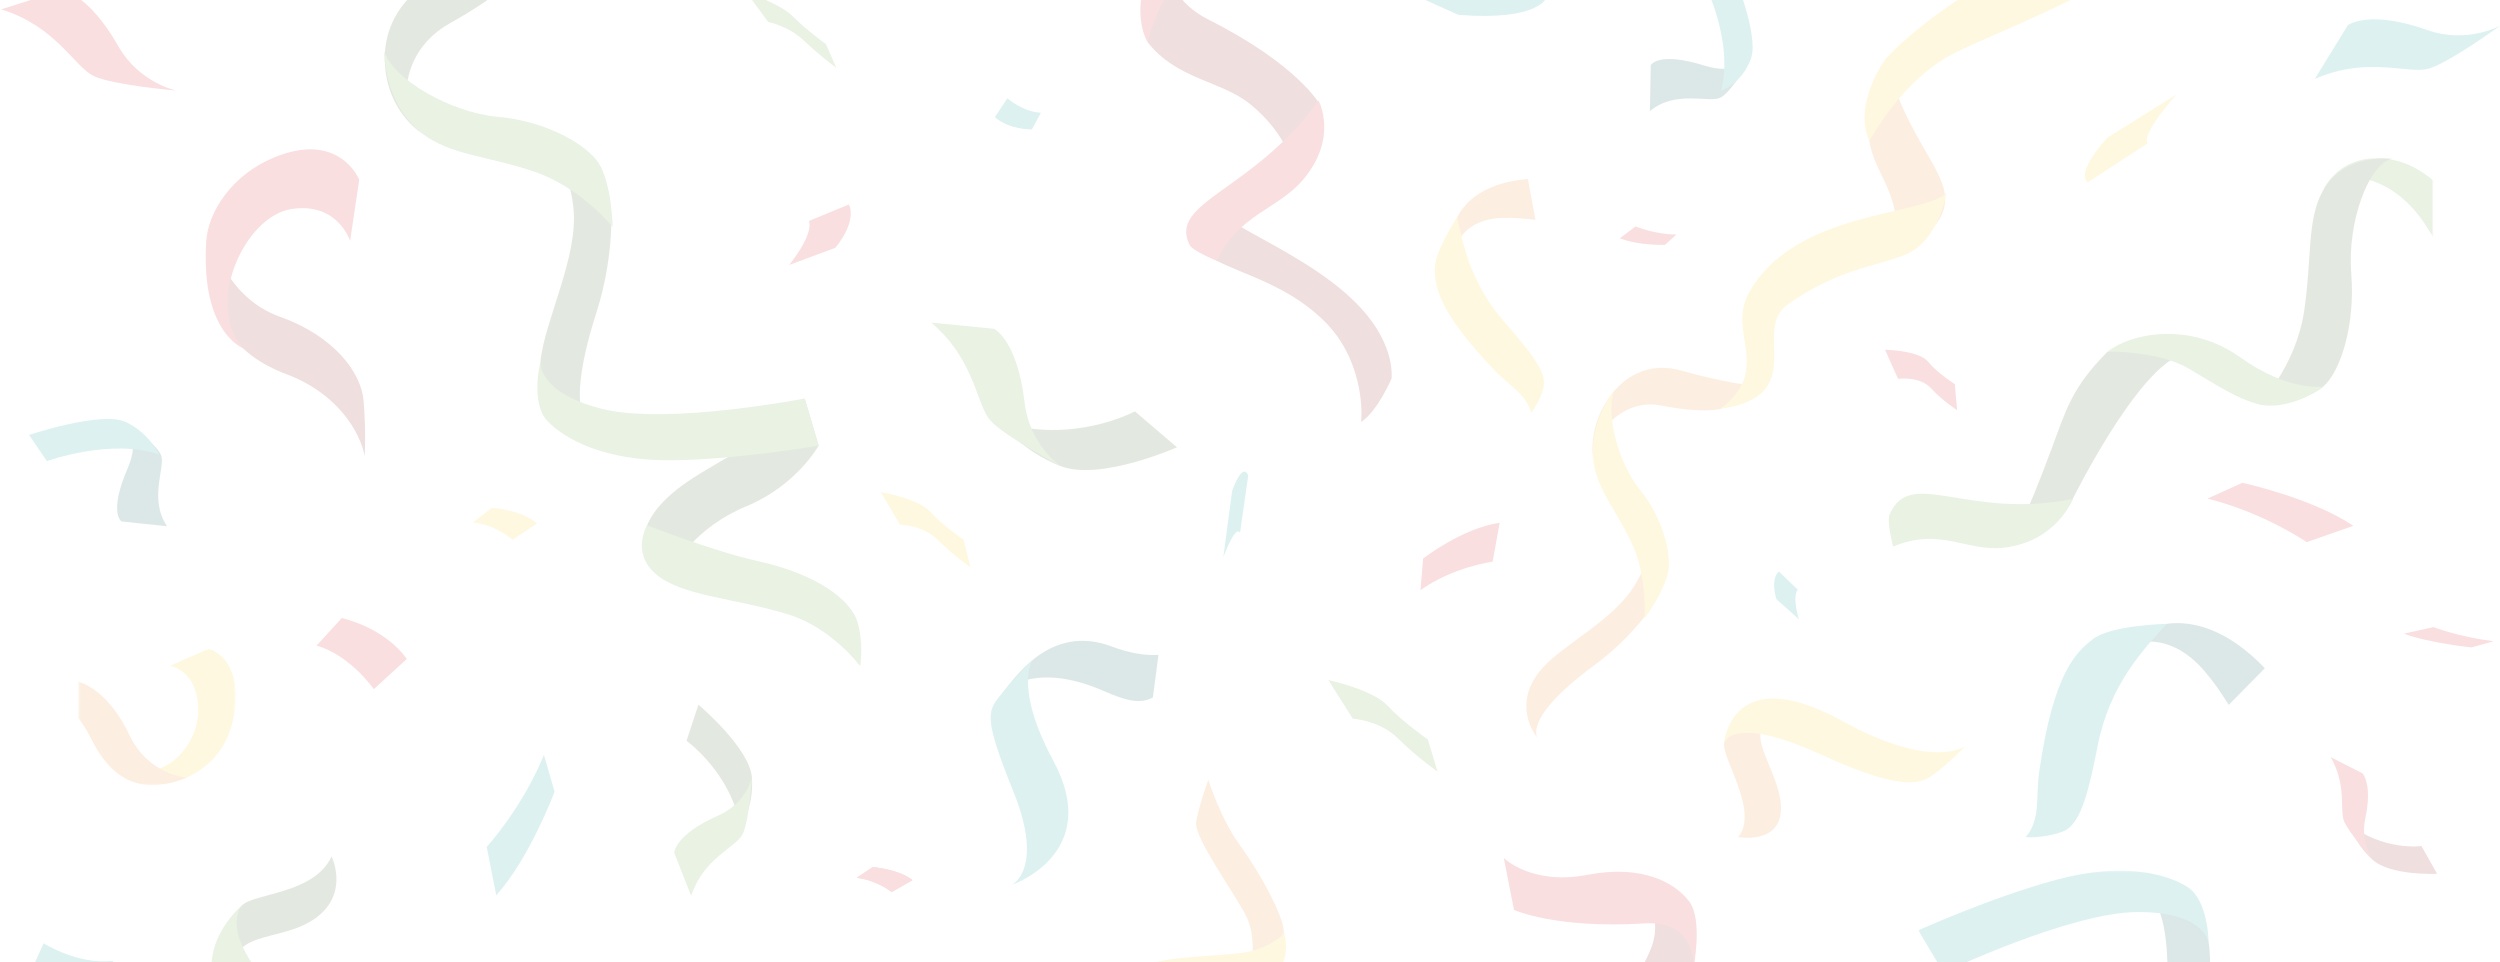 <?xml version="1.0" encoding="UTF-8"?>
<svg width="1299px" height="500px" viewBox="0 0 1299 500" version="1.1" xmlns="http://www.w3.org/2000/svg" xmlns:xlink="http://www.w3.org/1999/xlink">
    <!-- Generator: Sketch 53.2 (72643) - https://sketchapp.com -->
    <title>3570435</title>
    <desc>Created with Sketch.</desc>
    <defs>
        <polygon id="path-1" points="0.427 0.247 267.614 0.247 267.614 211.08 0.427 211.08"></polygon>
        <polygon id="path-3" points="0.186 0.687 81.678 0.687 81.678 71.587 0.186 71.587"></polygon>
        <polygon id="path-5" points="0.19 -0.002 163.391 -0.002 163.391 241.074 0.19 241.074"></polygon>
        <polygon id="path-7" points="0.249 0.162 221.956 0.162 221.956 196.709 0.249 196.709"></polygon>
        <polygon id="path-9" points="0.77 0.229 179.735 0.229 179.735 258.369 0.77 258.369"></polygon>
        <polygon id="path-11" points="0.675 0.509 88.43 0.509 88.43 199.666 0.675 199.666"></polygon>
    </defs>
    <g id="Page-1" stroke="none" stroke-width="1" fill="none" fill-rule="evenodd" opacity="0.15">
        <g id="Banner-5" transform="translate(-70, 0)">
            <g id="3570435" transform="translate(70, -201)">
                <path d="M1147.604,690.695 C1150.938,711.401 1141.884,748.648 1150.986,772.577 C1160.087,796.503 1172.086,799.443 1172.086,799.443 C1172.086,799.443 1150.096,795.553 1141.087,791.6 C1132.081,787.647 1123.931,753.726 1125.781,722.757 C1127.632,691.787 1124.519,666.831 1112.521,663.893 C1112.521,663.893 1142.458,658.758 1147.604,690.695" id="Fill-4" fill="#16615F"></path>
                <g id="Group-9" transform="translate(996.334, 653.171)">
                    <mask id="mask-2" fill="white">
                        <use xlink:href="#path-1"></use>
                    </mask>
                    <g id="Clip-6"></g>
                    <path d="M151.27,37.524 C151.27,37.524 149.196,21.553 114.241,21.718 C79.284,21.883 13.513,53.154 13.513,53.154 L0.427,31.244 C0.427,31.244 38.298,14.086 72.212,4.938 C106.127,-4.213 129.126,1.672 140.146,8.612 C151.164,15.552 151.27,37.524 151.27,37.524" id="Fill-5" fill="#17A19C" mask="url(#mask-2)"></path>
                </g>
                <path d="M356.724,585.892 C356.724,585.892 380.427,603.139 384.642,631.043 C384.642,631.043 391.864,620.418 390.694,604.984 C389.523,589.55 362.909,567.151 362.909,567.151 L356.724,585.892" id="Fill-17" fill="#446532"></path>
                <path d="M390.694,604.984 C390.694,604.984 389.355,627.453 385.862,634.42 C382.369,641.39 365.668,646.647 359.127,666.465 L350.335,644.123 C350.335,644.123 350.581,634.742 372.914,624.914 C388.098,618.233 390.694,604.984 390.694,604.984" id="Fill-18" fill="#6AA543"></path>
                <path d="M781.053,314.196 C786.305,314.031 791.999,314.504 797.814,315.274 L793.896,294.002 C774.261,295.571 759.843,303.815 755.197,318.661 C748.575,339.819 755.445,333.134 755.445,333.134 C755.445,333.134 756.968,314.948 781.053,314.196" id="Fill-19" fill="#EC9533"></path>
                <g id="Group-25" transform="translate(115.052, 35.875)" fill="#FAD32D">
                    <path d="M630.411,306.173 C630.992,314.013 631.806,326.76 662.291,358.33 C669.327,365.616 678.327,370.292 680.471,379.582 C682.783,377.19 687.398,368.404 687.253,363.887 C687.026,356.927 680.362,348.06 666.614,332.348 C649.347,312.614 645.188,292.526 642.076,278.052 C642.076,278.052 629.7,296.523 630.411,306.173" id="Fill-20"></path>
                </g>
                <path d="M704.793,184.927 C704.793,184.927 749.702,188.793 756.593,179.622 L803.765,199.484 C803.765,199.484 800.057,212.063 757.785,208.717 L704.793,184.927" id="Fill-26" fill="#17A19C"></path>
                <path d="M934.687,522.725 C934.687,522.725 931.009,510.986 934.152,507.413 L924.292,497.949 C924.292,497.949 919.698,501.257 923.049,512.362 L934.687,522.725" id="Fill-27" fill="#17A19C"></path>
                <path d="M410.103,338.641 C410.103,338.641 422.876,323.044 420.318,315.822 L441.044,307.257 C441.044,307.257 445.955,314.926 434.068,329.752 L410.103,338.641" id="Fill-29" fill="#D8252D"></path>
                <g id="Group-36" transform="translate(84.794, 252.028)">
                    <path d="M438.64,0.045 C438.64,0.045 446.704,7.176 456.075,7.544 L451.38,16.21 C451.38,16.21 439.967,16.578 432.134,9.887 L438.64,0.045" id="Fill-31" fill="#17A19C"></path>
                    <path d="M765.063,66.615 C765.063,66.615 774.786,70.798 786.245,70.835 L780.327,76.206 C780.327,76.206 766.357,76.658 756.906,72.738 L765.063,66.615" id="Fill-34" fill="#D8252D"></path>
                </g>
                <path d="M194.233,559.092 C194.233,559.092 182.233,541.616 164.504,536.436 L177.615,522.125 C177.615,522.125 199.595,526.87 211.363,543.395 L194.233,559.092" id="Fill-37" fill="#D8252D"></path>
                <path d="M1198.577,482.679 C1198.577,482.679 1176.185,467.325 1147.029,460.073 L1165.134,451.869 C1165.134,451.869 1200.96,459.605 1222.806,474.203 L1198.577,482.679" id="Fill-38" fill="#D8252D"></path>
                <path d="M252.901,641.044 C252.901,641.044 271.288,621.067 282.618,593.24 L288.159,612.33 C288.159,612.33 275.401,646.69 257.84,666.233 L252.901,641.044" id="Fill-39" fill="#17A19C"></path>
                <path d="M463.294,664.513 C463.294,664.513 456.086,658.491 445.151,657.108 L453.49,651.523 C453.49,651.523 467.071,652.624 474.148,658.306 L463.294,664.513" id="Fill-40" fill="#D8252D"></path>
                <path d="M463.294,664.513 C463.294,664.513 456.086,658.491 445.151,657.108 L453.49,651.523 C453.49,651.523 467.071,652.624 474.148,658.306 L463.294,664.513" id="Fill-41" fill="#D8252D"></path>
                <path d="M635.632,490.555 C635.632,490.555 641.908,473.329 644.294,477.921 L648.584,448.119 C648.584,448.119 646.186,439.987 640.237,455.985 L635.632,490.555" id="Fill-43" fill="#17A19C"></path>
                <path d="M266.334,481.51 C266.334,481.51 258.264,473.892 245.742,472.476 L255.53,464.872 C255.53,464.872 271.102,465.828 279.036,473.004 L266.334,481.51" id="Fill-44" fill="#FAD32D"></path>
                <g id="Group-51" transform="translate(411.833, 29.352)" fill="#D8252D">
                    <path d="M363.725,463.509 C363.725,463.509 343.402,466.087 326.249,478.289 L327.615,461.888 C327.615,461.888 347.834,446.076 367.384,443.297 L363.725,463.509" id="Fill-46"></path>
                    <path d="M852.576,497.492 C852.576,497.492 865.982,502.665 883.839,504.83 L872.348,508.043 C872.348,508.043 850.37,505.804 837.28,500.895 L852.576,497.492" id="Fill-50"></path>
                </g>
                <path d="M690.254,554.376 L702.92,574.424 C702.92,574.424 716.886,575.196 726.507,584.772 C736.13,594.345 746.921,601.885 746.921,601.885 L741.883,585.217 C741.883,585.217 728.671,576.026 720.947,567.664 C713.222,559.302 690.254,554.376 690.254,554.376" id="Fill-52" fill="#6AA543"></path>
                <path d="M387.855,197.067 L399.222,212.459 C399.222,212.459 409.635,214.391 417.71,222.098 C425.784,229.804 434.521,236.192 434.521,236.192 L429.135,223.939 C429.135,223.939 418.443,216.148 411.892,209.485 C405.343,202.822 387.855,197.067 387.855,197.067" id="Fill-53" fill="#6AA543"></path>
                <path d="M457.637,456.678 L467.666,473.667 C467.666,473.667 479.635,473.746 487.493,481.709 C495.351,489.67 504.303,495.803 504.303,495.803 L500.685,481.442 C500.685,481.442 489.725,473.968 483.444,466.987 C477.163,460.003 457.637,456.678 457.637,456.678" id="Fill-54" fill="#FAD32D"></path>
                <path d="M979.455,382.705 L986.237,397.864 C986.237,397.864 997.323,396.168 1003.431,402.803 C1009.536,409.438 1016.928,414.12 1016.928,414.12 L1015.702,400.585 C1015.702,400.585 1006.647,394.888 1001.859,388.978 C997.068,383.067 979.455,382.705 979.455,382.705" id="Fill-55" fill="#D8252D"></path>
                <path d="M589.683,414.743 C589.683,414.743 557.624,432.202 519.622,420.222 C519.622,420.222 530.507,435.186 551.054,443.18 C571.602,451.173 611.541,433.412 611.541,433.412 L589.683,414.743" id="Fill-60" fill="#446532"></path>
                <path d="M551.054,443.18 C551.054,443.18 522.378,427.957 514.733,419.608 C507.089,411.259 507.036,388.383 483.922,368.64 L516.55,371.848 C516.55,371.848 528.649,377.833 532.357,410.123 C534.878,432.073 551.054,443.18 551.054,443.18" id="Fill-61" fill="#6AA543"></path>
                <g id="Group-66" transform="translate(0, 195.679)">
                    <path d="M91.627,52.38 C91.627,52.38 59.278,49.632 48.97,44.952 C38.663,40.274 29.637,19.252 0.629,10.162 L31.899,0.31 C31.899,0.31 45.376,1.068 61.458,29.311 C72.392,48.512 91.627,52.38 91.627,52.38" id="Fill-64" fill="#D8252D"></path>
                    <path d="M1299.186,18.598 C1299.186,18.598 1272.944,37.717 1262.092,40.935 C1251.24,44.153 1230.648,34.185 1202.78,46.325 L1219.946,18.395 C1219.946,18.395 1230.625,10.138 1261.28,20.938 C1282.118,28.279 1299.186,18.598 1299.186,18.598" id="Fill-65" fill="#17A19C"></path>
                </g>
                <path d="M895.894,586.919 C894.051,594.083 914.368,622.885 903.111,635.934 C903.111,635.934 924.954,640.089 925.427,621.458 C925.952,600.801 899.124,575.028 928.37,575.417 C928.37,575.417 901.446,565.32 895.894,586.919" id="Fill-67" fill="#EC9533"></path>
                <path d="M895.894,586.919 C895.894,586.919 899.615,571.819 946.389,593.165 C993.164,614.51 999.811,607.373 1007.731,601.075 C1015.653,594.779 1020.982,588.803 1020.982,588.803 C1020.982,588.803 1003.836,601.24 957.619,575.805 C899.406,543.772 895.894,586.919 895.894,586.919" id="Fill-68" fill="#FAD32D"></path>
                <g id="Group-80" transform="translate(13.045, 418.355)">
                    <path d="M52.282,1.915 C52.282,1.915 68.127,13.059 70.629,19.127 C73.13,25.194 63.994,41.71 73.768,56.084 L50.078,53.594 C50.078,53.594 43.217,49.208 53.332,25.879 C60.209,10.02 52.282,1.915 52.282,1.915" id="Fill-74" fill="#16615F"></path>
                    <path d="M11.305,22.236 C11.305,22.236 45.308,10.067 69.592,18.92 C69.592,18.92 64.804,7.797 52.282,1.915 C39.76,-3.965 2.063,8.642 2.063,8.642 L11.305,22.236" id="Fill-76" fill="#17A19C"></path>
                    <path d="M9.618,272.794 C9.618,272.794 27.524,284.142 45.861,281.931 L39.438,300.245 C39.438,300.245 17.362,304.527 0.042,293.965 L9.618,272.794" id="Fill-79" fill="#17A19C"></path>
                </g>
                <path d="M1130.941,250.052 C1130.941,250.052 1112.019,271.062 1116.081,275.416 L1084.936,295.652 C1084.936,295.652 1077.297,292.423 1094.898,272.614 L1130.941,250.052" id="Fill-81" fill="#FAD32D"></path>
                <g id="Group-87" transform="translate(78.272, 94.578)" fill="#972528">
                    <path d="M1179.932,546.053 C1179.932,546.053 1159.965,548.693 1142.197,534.523 C1142.197,534.523 1145.202,544.688 1154.536,553.153 C1163.869,561.618 1188.025,560.439 1188.025,560.439 L1179.932,546.053" id="Fill-86"></path>
                </g>
                <path d="M1232.808,647.732 C1232.808,647.732 1220.516,633.763 1218.015,627.769 C1215.513,621.775 1219.619,609.651 1211.06,594.437 L1227.593,602.856 C1227.593,602.856 1232.859,608.517 1228.971,626.378 C1226.33,638.518 1232.808,647.732 1232.808,647.732" id="Fill-88" fill="#D8252D"></path>
                <g id="Group-92" transform="translate(40.767, 537.394)">
                    <mask id="mask-4" fill="white">
                        <use xlink:href="#path-3"></use>
                    </mask>
                    <g id="Clip-90"></g>
                    <path d="M24.142,60.144 C24.142,60.144 35.785,77.077 56.303,67.618 C65.949,63.171 77.66,54.064 80.793,35.238 C85.84,4.907 67.655,0.687 67.655,0.687 L47.542,9.576 C47.542,9.576 61.623,11.58 62.234,31.795 C62.846,52.011 41.753,72.927 24.142,60.144" id="Fill-89" fill="#FAD32D" mask="url(#mask-4)"></path>
                    <path d="M-26.353,21.123 C-18.141,21.113 -3.468,27.159 6.528,47.363 C16.523,67.567 31.681,77.756 56.303,67.618 C56.303,67.618 36.466,66.504 26.469,45.472 C16.471,24.439 2.382,15.696 -7.587,17.056 C-17.557,18.416 -26.353,21.123 -26.353,21.123" id="Fill-91" fill="#EC9533" mask="url(#mask-4)"></path>
                </g>
                <path d="M801.568,547.974 C812.676,535.615 838.212,523.2 849.112,505.497 C860.011,487.791 857.337,478.521 857.337,478.521 C857.337,478.521 863.131,494.777 864.099,502.596 C865.068,510.415 847.863,532.413 828.725,546.436 C809.588,560.462 795.866,574.764 798.542,584.036 C798.542,584.036 784.436,567.035 801.568,547.974" id="Fill-93" fill="#EC9533"></path>
                <path d="M911.618,401.674 L893.955,413.518 C893.955,413.518 884.755,415.98 863.119,411.716 C841.48,407.45 826.142,429.003 828.07,441.236 C828.07,441.236 824.673,427.344 833.462,411.731 C842.253,396.117 856.898,388.688 874.08,393.666 C893.37,399.256 911.618,401.674 911.618,401.674" id="Fill-94" fill="#EC9533"></path>
                <path d="M828.07,441.236 C830.126,455.759 839.347,465.322 847.771,483.095 C856.197,500.866 854.477,522.42 854.477,522.42 C854.477,522.42 865.391,507.304 866.914,497.486 C868.433,487.666 863.507,469.376 852.112,455.46 C840.716,441.546 833.987,415.067 838.832,403.617 C838.832,403.617 825.17,420.766 828.07,441.236" id="Fill-95" fill="#FAD32D"></path>
                <path d="M979.91,231.422 C979.91,231.422 968.228,255.577 971.271,274.274 C974.314,292.97 988.705,301.529 984.55,329.089 C984.55,329.089 998.753,325.076 1002.192,321.648 C1026.37,297.54 992.941,284.564 979.91,231.422" id="Fill-96" fill="#EC9533"></path>
                <path d="M908.504,353.588 C897.456,374.053 921.006,392.84 893.955,413.518 C941.034,406.333 909.526,372.654 929.099,359.021 C955.067,340.936 973.316,339.781 989.305,333.655 C1007.454,326.701 1011.325,301.26 1011.325,301.26 C1000.838,313.178 932.106,309.855 908.504,353.588" id="Fill-97" fill="#FAD32D"></path>
                <path d="M1093.437,192.131 C1095.321,180.682 1097.53,169.294 1100.051,157.975 C1091.29,162.393 1082.063,166.732 1072.327,171.014 C1007.792,199.396 979.91,231.422 979.91,231.422 C979.91,231.422 962.577,254.453 971.271,274.274 C971.271,274.274 988.178,242.227 1015.7,228.498 C1030.833,220.95 1060.496,209.553 1093.437,192.131" id="Fill-98" fill="#FAD32D"></path>
                <path d="M280.82,388.911 C282.744,368.026 300.784,334.203 297.925,308.763 C295.065,283.324 284.175,277.49 284.175,277.49 C284.175,277.49 304.505,286.732 312.246,292.802 C319.985,298.873 319.437,333.754 309.935,363.287 C300.433,392.823 297.239,417.767 308.128,423.6 C308.128,423.6 277.853,421.122 280.82,388.911" id="Fill-99" fill="#446532"></path>
                <path d="M425.352,432.538 C425.352,432.538 413.929,453.348 387.506,464.201 C361.082,475.053 349.658,495.863 349.658,495.863 C349.658,495.863 341.674,490.761 334.902,484.936 C334.902,484.936 329.842,470.27 356.676,451.657 C375.817,438.382 417.383,419.201 418.129,408.058 L425.352,432.538" id="Fill-100" fill="#446532"></path>
                <path d="M280.82,388.911 C280.82,388.911 278.853,404.895 312.75,413.435 C346.646,421.976 418.129,408.058 418.129,408.058 L425.352,432.538 C425.352,432.538 384.401,439.729 349.276,440.148 C314.152,440.569 293.341,429.145 284.396,419.68 C275.451,410.217 280.82,388.911 280.82,388.911" id="Fill-101" fill="#6AA543"></path>
                <path d="M336.265,473.949 C336.265,473.949 370.976,487.565 393.751,492.553 C424.986,499.393 442.159,512.99 445.529,524.14 C448.902,535.288 446.94,547.154 446.94,547.154 C446.94,547.154 432.394,527.258 409.445,520.197 C381.725,511.667 353.627,510.767 340.443,498.97 C327.815,487.671 336.265,473.949 336.265,473.949" id="Fill-102" fill="#6AA543"></path>
                <path d="M267.65,165.188 L269.866,187.122 C269.866,187.122 261.656,197.525 233.786,213.069 C205.915,228.616 207.076,261.433 219.649,270.563 C219.649,270.563 204.017,261.276 200.575,239.575 C197.132,217.874 207.213,198.2 230.704,187.267 C257.071,174.993 267.65,165.188 267.65,165.188" id="Fill-103" fill="#446532"></path>
                <path d="M219.649,270.563 C234.316,281.607 252.787,281.853 277.353,290.092 C301.919,298.328 318.341,318.982 318.341,318.982 C318.341,318.982 317.702,295.825 311.049,285.757 C304.394,275.688 283.305,263.866 258.693,261.703 C234.08,259.539 204.002,242.065 199.684,227.582 C199.684,227.582 198.977,254.996 219.649,270.563" id="Fill-104" fill="#6AA543"></path>
                <g id="Group-109" transform="translate(523.442, 48.92)">
                    <mask id="mask-6" fill="white">
                        <use xlink:href="#path-5"></use>
                    </mask>
                    <g id="Clip-107"></g>
                    <path d="M72.861,173.998 C74.412,156.759 80.697,145.051 84.048,137.422 C85.403,149.917 96.992,158.5 103.836,161.936 C151.394,185.822 162.424,206.505 162.424,206.505 C162.424,206.505 168.654,225.848 149.496,241.074 C149.496,241.074 146.171,222.264 125.944,206.008 C111.043,194.032 87.956,193.338 72.861,173.998" id="Fill-106" fill="#972528" mask="url(#mask-6)"></path>
                </g>
                <path d="M643.453,120.406 C643.453,120.406 642.181,137.351 616.581,159.143 C590.538,181.312 589.049,210.054 596.304,222.918 C596.304,222.918 602.386,198.244 616.34,184.428 C630.031,170.872 639.216,162.618 644.99,152.428 C650.662,142.419 647.777,127.647 643.453,120.406" id="Fill-111" fill="#D8252D"></path>
                <path d="M718.97,378.495 C722.25,385.751 723.388,392.117 723.067,397.694 C723.067,397.694 715.76,414.627 707.265,420.256 C708.329,406.521 704.397,384.835 689.558,369.33 C670.665,349.593 645.807,343.646 632.289,336.499 C617.297,328.57 632.857,309.397 632.857,309.397 C637.147,320.407 701.61,340.076 718.97,378.495" id="Fill-112" fill="#972528"></path>
                <path d="M685.085,253.291 C685.085,253.291 695.761,272.51 676.836,294.631 C663.82,309.849 643.171,312.614 632.289,336.499 C632.289,336.499 619.72,331.501 618.094,328.21 C606.978,305.718 651.211,300.427 685.085,253.291" id="Fill-113" fill="#D8252D"></path>
                <g id="Group-117" transform="translate(1041.993, 283.01)">
                    <mask id="mask-8" fill="white">
                        <use xlink:href="#path-7"></use>
                    </mask>
                    <g id="Clip-115"></g>
                    <path d="M53.169,100.647 C71.356,97.837 84.247,100.738 92.569,101.946 C68.698,108.211 33.905,179.395 33.905,179.395 C33.905,179.395 22.775,198.61 0.249,196.239 C4.497,199.088 9.693,189.609 24.395,150.155 C31.354,131.473 34.511,119.275 53.169,100.647" id="Fill-114" fill="#446532" mask="url(#mask-8)"></path>
                    <path d="M265.134,72.849 L247.73,74.489 C247.73,74.489 237.506,65.679 219.218,36.245 C200.86,6.701 171.381,4.935 164.834,17.377 C164.834,17.377 171.03,1.763 190.249,0.278 C208.687,-1.147 227.089,10.592 240.35,34.724 C255.248,61.827 265.134,72.849 265.134,72.849" id="Fill-116" fill="#6AA543" mask="url(#mask-8)"></path>
                </g>
                <path d="M1206.827,300.388 C1198.569,315.323 1201.33,335.572 1197.203,362.848 C1192.912,391.197 1173.902,411.106 1173.902,411.106 C1173.902,411.106 1198.132,409.847 1207.223,401.826 C1216.081,394.01 1223.884,370.144 1221.71,343.01 C1219.592,316.573 1230.584,286.556 1242.698,283.512 C1242.698,283.512 1218.005,280.166 1206.827,300.388" id="Fill-118" fill="#446532"></path>
                <path d="M1207.223,401.826 C1207.223,401.826 1189.375,404.82 1163.942,386.635 C1138.067,368.135 1107.862,373.826 1095.162,383.657 C1095.162,383.657 1121.589,383.188 1137.48,392.624 C1153.069,401.883 1162.649,408.301 1173.902,411.106 C1184.955,413.862 1200.1,407.582 1207.223,401.826" id="Fill-119" fill="#6AA543"></path>
                <path d="M1077.072,460.215 C1077.072,460.215 1068.581,482.572 1040.949,485.608 C1021.944,487.695 1008.033,474.777 983.664,485.001 C983.664,485.001 980.271,472.064 981.84,468.383 C992.566,443.22 1021.89,471.371 1077.072,460.215" id="Fill-120" fill="#6AA543"></path>
                <g id="Group-127" transform="translate(487.568, 605.882)">
                    <mask id="mask-10" fill="white">
                        <use xlink:href="#path-9"></use>
                    </mask>
                    <g id="Clip-123"></g>
                    <path d="M179.735,80.167 C179.785,71.526 166.747,47.928 156.633,34.152 C146.52,20.377 140.297,0.229 140.297,0.229 C140.297,0.229 135.244,13.992 133.951,22.205 C132.659,30.417 154.12,59.3 160.141,71.544 C166.16,83.792 161.889,103.06 161.889,103.06 C161.889,103.06 179.648,94.481 179.735,80.167" id="Fill-122" fill="#EC9533" mask="url(#mask-10)"></path>
                </g>
                <path d="M594.463,703.629 C602.063,697.387 635.774,698.186 648.472,695.536 C661.168,692.888 667.303,686.049 667.303,686.049 C667.303,686.049 673.154,704.019 656.214,710.6 C648.431,713.625 587.728,717.005 583.162,732.255 C583.162,732.255 581.898,713.949 594.463,703.629" id="Fill-128" fill="#FAD32D"></path>
                <path d="M577.651,536.913 C587.461,540.618 595.487,541.65 601.934,541.295 C600.98,548.667 600.004,556.035 599.03,563.403 C592.485,566.918 585.437,565.274 573.461,560.036 C536.56,543.899 521.135,560.644 521.135,560.644 C526.582,554.671 544.972,524.579 577.651,536.913" id="Fill-135" fill="#16615F"></path>
                <path d="M525.753,660.761 C525.753,660.761 542.81,652.64 526.627,612.485 C510.444,572.331 513.052,570.35 521.135,560.644 C529.22,550.94 536.56,543.899 536.56,543.899 C536.56,543.899 526.567,557.851 547.296,596.255 C573.409,644.625 525.753,660.761 525.753,660.761" id="Fill-136" fill="#17A19C"></path>
                <path d="M125.603,671.569 C131.705,664.982 163.148,665.772 172.288,646.006 C172.288,646.006 181.542,664.718 164.599,677.6 C145.815,691.882 115.523,682.668 123.174,711.177 C123.174,711.177 107.213,691.422 125.603,671.569" id="Fill-138" fill="#446532"></path>
                <g id="Group-142" transform="translate(109.254, 0)" fill="#6AA543">
                    <path d="M16.349,671.569 C16.349,671.569 3.452,685.291 34.666,717.074 C65.882,748.855 64.204,751.645 60.413,763.632 C56.623,775.618 52.481,784.843 52.481,784.843 C52.481,784.843 56.392,768.197 21.572,739.685 C-22.283,703.774 16.349,671.569 16.349,671.569" id="Fill-139"></path>
                </g>
                <path d="M189.516,437.947 C187.162,425.82 175.774,405.555 148.964,395.475 C122.151,385.394 105.717,365.376 110.639,326.667 C110.639,326.667 117.67,355.701 145.463,365.591 C173.256,375.481 187.67,394.26 188.928,409.296 C190.189,424.332 189.516,437.947 189.516,437.947" id="Fill-144" fill="#972528"></path>
                <path d="M126.365,381.94 C126.365,381.94 104.245,373.862 107.144,326.524 C108.095,311.001 120.548,291.993 141.946,283.008 C176.423,268.531 186.657,294.405 186.657,294.405 L181.918,326.16 C181.918,326.16 175.492,305.836 151.368,309.614 C127.244,313.394 106.151,358.894 126.365,381.94" id="Fill-145" fill="#D8252D"></path>
                <g id="Group-149" transform="translate(834.899, 664.585)">
                    <mask id="mask-12" fill="white">
                        <use xlink:href="#path-11"></use>
                    </mask>
                    <g id="Clip-147"></g>
                    <path d="M17.334,0.509 C17.334,0.509 49.603,18.61 44.959,40.418 C42.475,52.079 29.585,77.12 21.505,91.693 C13.425,106.264 14.415,118.503 14.415,118.503 C14.415,118.503 3.889,103.354 0.926,85.694 C-1.831,69.239 18.922,41.305 23.478,27.852 C29.468,10.171 17.334,0.509 17.334,0.509" id="Fill-146" fill="#972528" mask="url(#mask-12)"></path>
                </g>
                <path d="M879.907,704.208 C879.907,704.208 882.217,679.052 854.239,680.808 C808.557,683.676 786.679,673.79 786.679,673.79 L781.384,646.838 C781.384,646.838 795.863,661.176 824.838,655.573 C853.815,649.972 870.668,660.006 877.789,669.529 C884.91,679.052 879.907,704.208 879.907,704.208" id="Fill-150" fill="#D8252D"></path>
                <path d="M1145.331,549.545 C1149.835,554.738 1154.042,560.832 1158.041,567.26 L1176.813,548.22 C1158.995,529.476 1138.574,520.737 1119.386,526.56 C1092.038,534.859 1104.62,537.07 1104.62,537.07 C1104.62,537.07 1124.687,525.721 1145.331,549.545" id="Fill-152" fill="#16615F"></path>
                <path d="M1087.169,533.293 C1079.536,539.434 1067.024,549.293 1059.514,602.499 C1057.783,614.776 1060.367,627.193 1052.525,635.945 C1056.909,636.589 1069.804,635.029 1074.355,631.681 C1081.367,626.52 1085.042,613.494 1089.954,588.455 C1096.123,557.006 1113.471,538.564 1125.874,525.158 C1125.874,525.158 1096.563,525.734 1087.169,533.293" id="Fill-153" fill="#17A19C"></path>
                <path d="M909.751,231.536 C909.751,231.536 899.953,248.524 894.085,251.665 C888.217,254.807 870.862,247.453 857.293,258.731 L857.731,234.841 C857.731,234.841 861.534,227.533 885.81,235.137 C902.312,240.304 909.751,231.536 909.751,231.536" id="Fill-154" fill="#16615F"></path>
                <path d="M885.81,192.836 C885.81,192.836 901.019,222.969 894.252,248.128 C894.252,248.128 904.941,244.651 909.751,231.536 C914.56,218.422 898.64,182.169 898.64,182.169 L885.81,192.836" id="Fill-155" fill="#17A19C"></path>
            </g>
        </g>
    </g>
</svg>